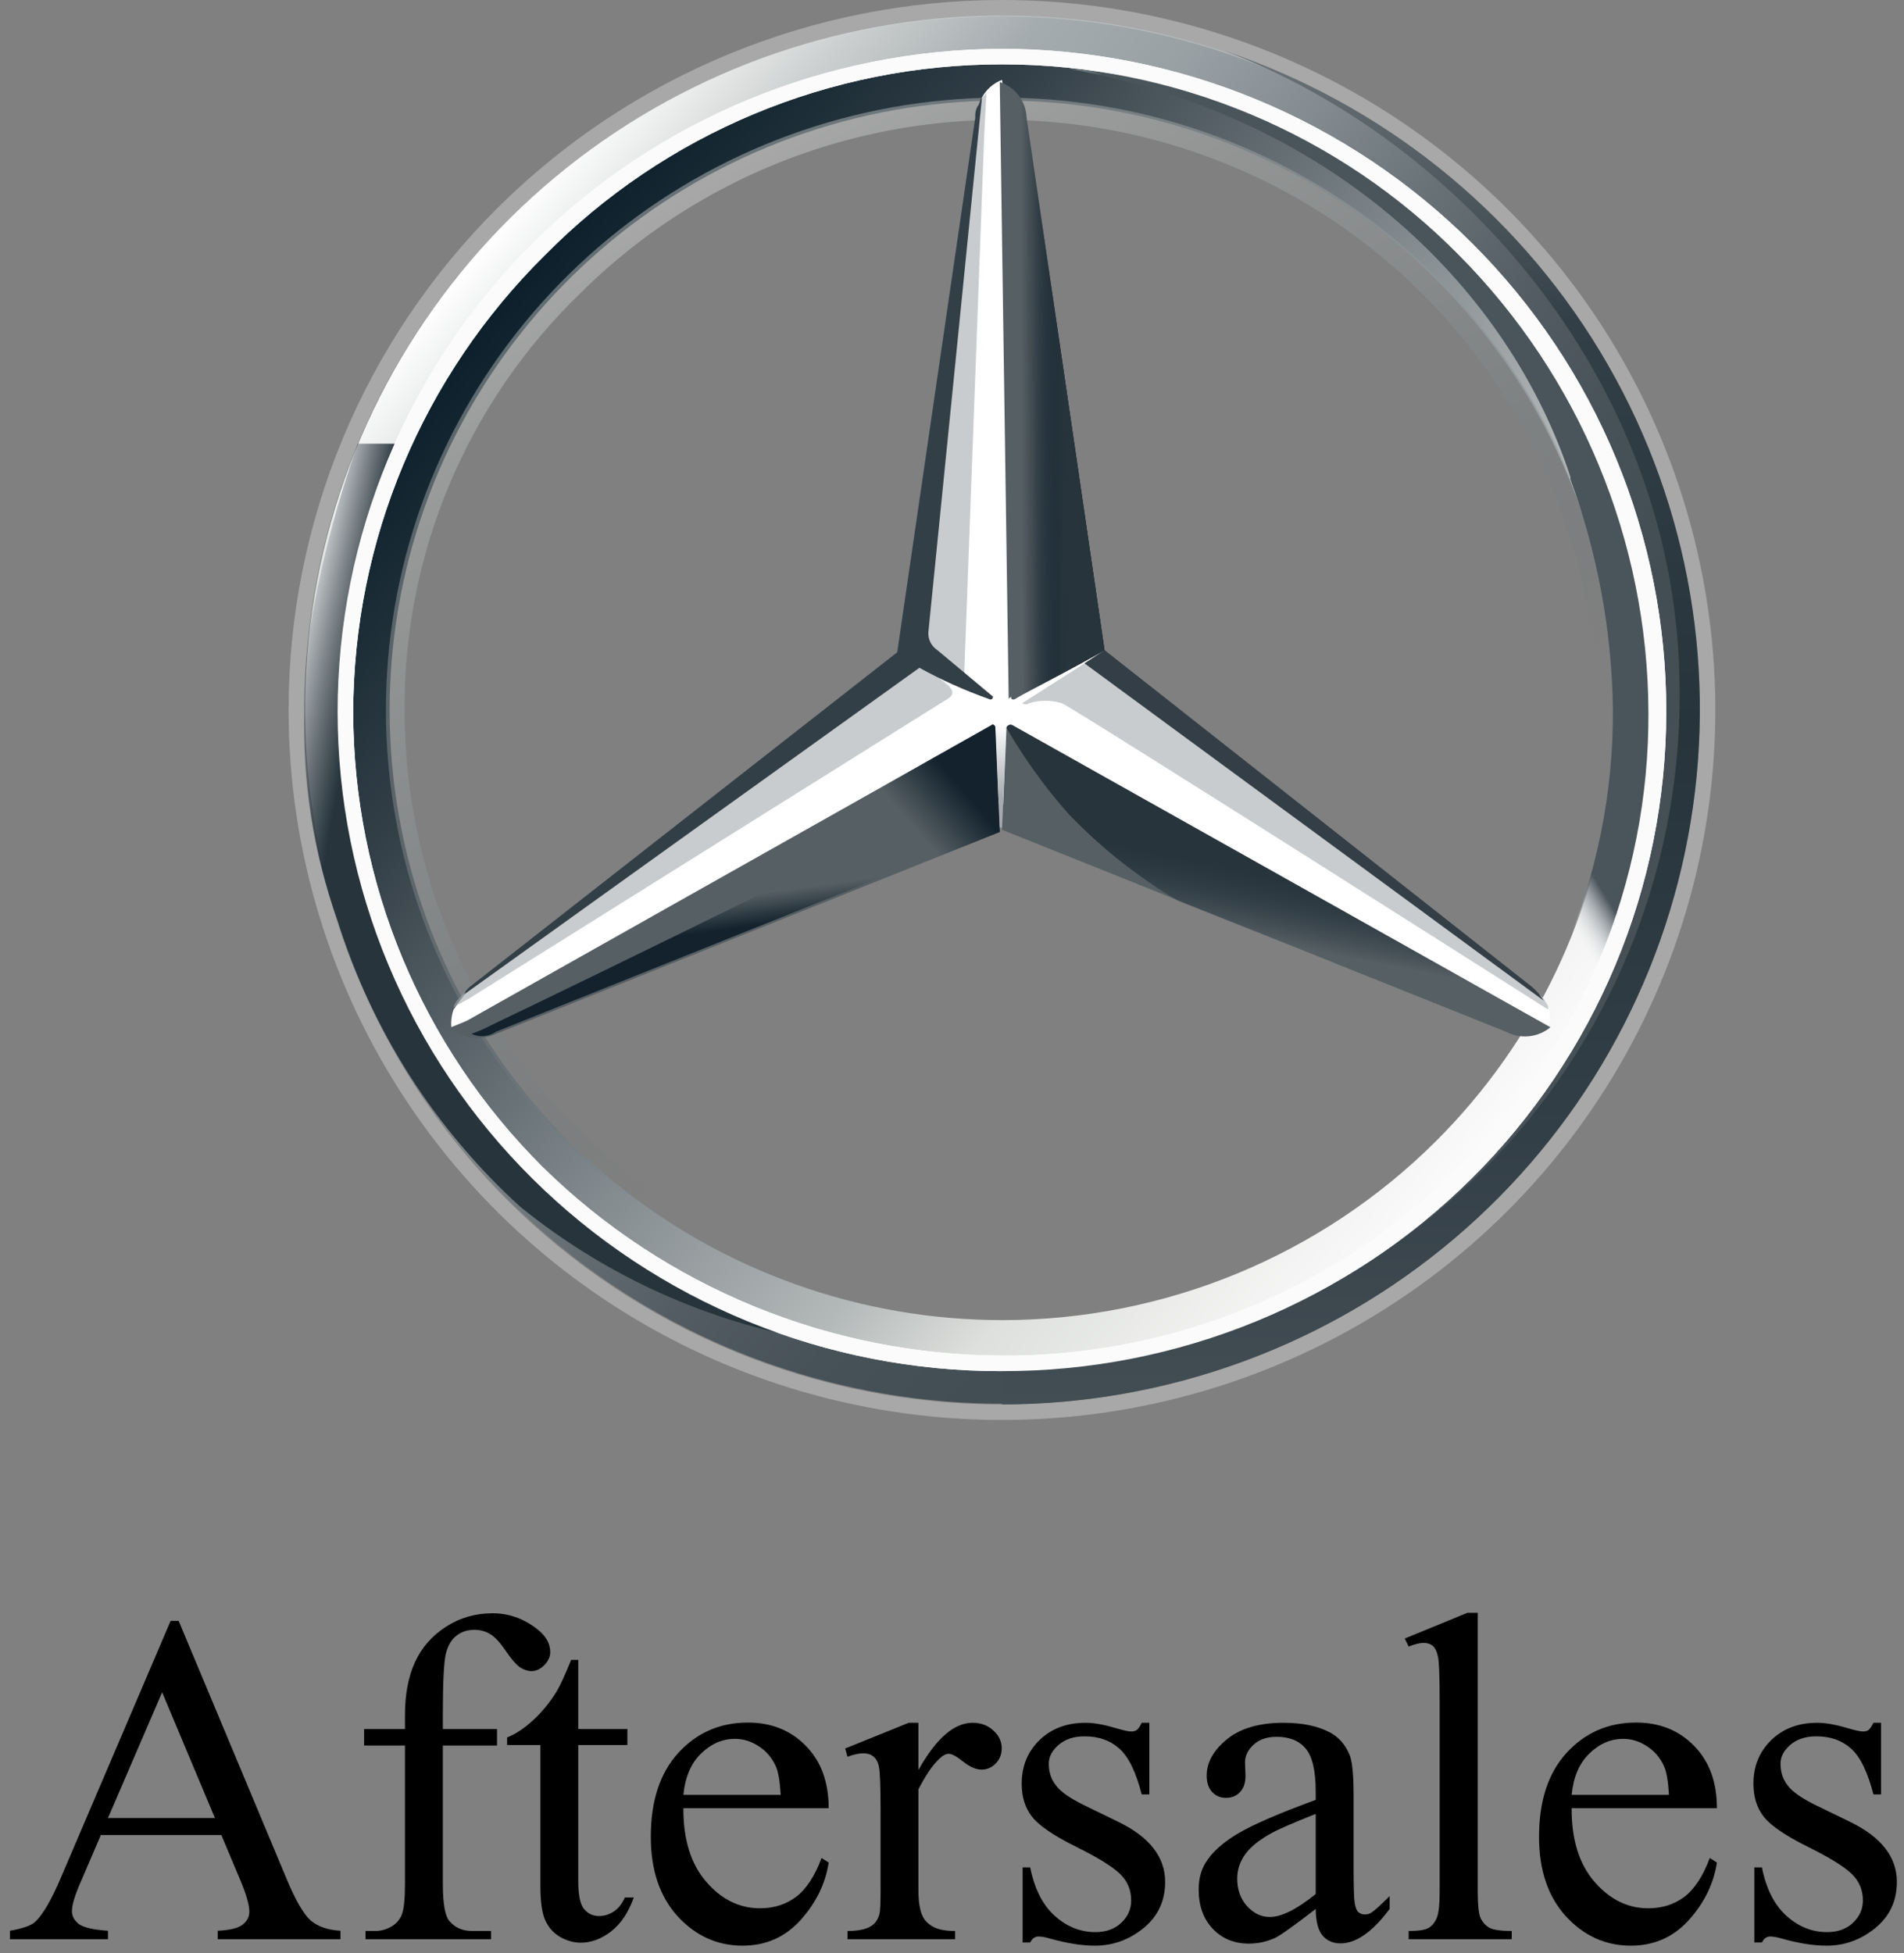 <svg width="78" height="80" viewBox="0 0 78 80" fill="none" xmlns="http://www.w3.org/2000/svg">
<rect x="0" y="0" width="78" height="80" fill="#808080" stroke="none"/>
<path d="M69.634 29.082C69.631 35.658 67.336 42.03 63.142 47.112C58.947 52.195 53.111 55.672 46.629 56.953C40.147 58.234 33.418 57.239 27.591 54.137C21.763 51.035 17.197 46.019 14.668 39.942C12.141 33.866 11.808 27.105 13.727 20.812C15.647 14.518 19.699 9.082 25.194 5.429C30.69 1.775 37.288 0.131 43.865 0.775C50.442 1.42 56.591 4.313 61.265 8.963C63.919 11.606 66.024 14.742 67.46 18.194C68.896 21.646 69.635 25.346 69.634 29.082ZM41.049 2.366C34.857 2.383 28.862 4.534 24.085 8.454C19.308 12.374 16.043 17.821 14.848 23.866C13.652 29.912 14.599 36.183 17.527 41.613C20.455 47.042 25.183 51.294 30.907 53.644C36.63 55.994 42.996 56.298 48.919 54.504C54.843 52.709 59.958 48.927 63.395 43.802C66.831 38.676 68.377 32.524 67.768 26.392C67.159 20.26 64.433 14.528 60.055 10.171C57.558 7.691 54.594 5.725 51.332 4.386C48.071 3.047 44.577 2.361 41.049 2.366Z" fill="url(#paint0_linear_129_10114)"/>
<path d="M41.048 2.363C34.856 2.379 28.861 4.531 24.084 8.451C19.307 12.372 16.043 17.818 14.848 23.864C13.652 29.91 14.599 36.181 17.527 41.61C20.455 47.039 25.184 51.291 30.907 53.641C36.631 55.991 42.997 56.295 48.92 54.5C54.843 52.706 59.959 48.923 63.395 43.798C66.832 38.672 68.377 32.52 67.768 26.388C67.159 20.256 64.434 14.524 60.055 10.167C57.558 7.687 54.593 5.722 51.332 4.382C48.071 3.043 44.576 2.357 41.048 2.363ZM41.048 54.074C35.241 54.07 29.616 52.064 25.129 48.396C20.642 44.728 17.573 39.625 16.442 33.957C15.312 28.29 16.191 22.407 18.931 17.312C21.67 12.217 26.099 8.225 31.465 6.016C36.83 3.806 42.799 3.516 48.355 5.195C53.911 6.873 58.711 10.417 61.936 15.222C65.161 20.027 66.612 25.796 66.042 31.546C65.473 37.297 62.917 42.673 58.811 46.758C56.478 49.079 53.708 50.919 50.661 52.174C47.613 53.429 44.346 54.075 41.048 54.074Z" fill="url(#paint1_linear_129_10114)"/>
<path opacity="0.4" d="M41.047 57.528C47.656 57.524 54.059 55.241 59.166 51.066C64.272 46.892 67.767 41.084 69.054 34.633C70.341 28.183 69.34 21.487 66.223 15.688C63.105 9.889 58.064 5.345 51.958 2.83C45.852 0.315 39.057 -0.016 32.734 1.894C26.409 3.804 20.947 7.837 17.276 13.306C13.604 18.775 11.953 25.341 12.6 31.886C13.248 38.431 16.157 44.55 20.83 49.2C23.485 51.841 26.637 53.936 30.106 55.365C33.575 56.794 37.292 57.529 41.047 57.528ZM41.047 0C46.827 0 52.477 1.706 57.283 4.901C62.089 8.097 65.835 12.639 68.047 17.953C70.259 23.267 70.837 29.114 69.71 34.756C68.582 40.397 65.799 45.579 61.712 49.646C57.624 53.713 52.417 56.483 46.748 57.605C41.079 58.727 35.203 58.151 29.863 55.95C24.523 53.749 19.959 50.022 16.747 45.239C13.536 40.457 11.822 34.834 11.822 29.082C11.822 21.369 14.901 13.972 20.382 8.518C25.863 3.064 33.296 0 41.047 0Z" fill="url(#paint2_linear_129_10114)"/>
<path d="M13.83 29.172C13.83 21.98 16.694 15.081 21.796 9.988C26.899 4.894 33.822 2.021 41.049 1.999C44.63 2.004 48.174 2.71 51.479 4.078C54.785 5.447 57.787 7.45 60.314 9.973C62.841 12.497 64.844 15.492 66.207 18.786C67.57 22.08 68.268 25.609 68.26 29.172C68.257 32.723 67.55 36.239 66.18 39.518C64.81 42.797 62.804 45.776 60.276 48.283C57.749 50.789 54.75 52.776 51.45 54.128C48.15 55.48 44.614 56.172 41.046 56.163C37.477 56.172 33.941 55.481 30.641 54.129C27.341 52.776 24.342 50.79 21.814 48.283C19.286 45.776 17.28 42.798 15.91 39.519C14.54 36.239 13.833 32.723 13.83 29.172ZM22.324 10.451C19.841 12.904 17.87 15.82 16.522 19.033C15.174 22.245 14.477 25.691 14.47 29.172C14.476 36.16 17.267 42.86 22.232 47.803C27.244 52.73 33.999 55.504 41.045 55.527C44.525 55.545 47.973 54.871 51.188 53.544C54.403 52.218 57.32 50.266 59.766 47.803C62.242 45.368 64.204 42.466 65.537 39.267C66.87 36.068 67.548 32.636 67.53 29.172C67.506 22.161 64.719 15.439 59.767 10.451C57.326 7.975 54.412 6.009 51.198 4.667C47.983 3.325 44.532 2.634 41.046 2.636C37.56 2.634 34.108 3.325 30.893 4.667C27.679 6.009 24.765 7.975 22.324 10.451Z" fill="white"/>
<path opacity="0.4" d="M41.051 54.167C35.219 54.175 29.564 52.17 25.051 48.493C20.538 44.817 17.446 39.697 16.301 34.007C15.156 28.316 16.03 22.406 18.773 17.284C21.517 12.162 25.96 8.146 31.346 5.919C36.732 3.692 42.727 3.392 48.31 5.071C53.893 6.75 58.718 10.303 61.963 15.125C65.208 19.948 66.673 25.741 66.107 31.517C65.54 37.294 62.979 42.696 58.859 46.804C56.522 49.135 53.747 50.986 50.691 52.249C47.636 53.512 44.36 54.164 41.051 54.167ZM41.051 53.441C45.058 53.434 49.002 52.445 52.533 50.561C56.065 48.677 59.075 45.956 61.298 42.638C63.522 39.321 64.889 35.509 65.279 31.541C65.67 27.572 65.072 23.569 63.537 19.886C62.003 16.202 59.581 12.951 56.484 10.421C53.386 7.891 49.711 6.159 45.781 5.379C41.852 4.599 37.789 4.795 33.954 5.949C30.118 7.103 26.628 9.18 23.791 11.996C21.492 14.213 19.669 16.869 18.428 19.806C17.188 22.742 16.557 25.898 16.574 29.083C16.574 35.542 19.154 41.737 23.744 46.304C28.334 50.872 34.56 53.437 41.051 53.437V53.441Z" fill="url(#paint3_linear_129_10114)"/>
<path d="M63.239 40.896C62.783 40.533 45.157 26.627 45.157 26.627L41.048 3.272C40.694 3.407 40.402 3.665 40.226 3.999L37.303 26.719L19.13 40.623C19.13 40.623 18.765 41.078 18.582 41.35C18.502 41.582 18.47 41.828 18.49 42.073L40.956 32.894L63.423 42.073C63.489 41.876 63.507 41.667 63.475 41.462C63.443 41.258 63.362 41.064 63.239 40.896Z" fill="white"/>
<path d="M41.233 29.809L41.051 33.989L61.69 42.259C61.978 42.413 62.306 42.478 62.631 42.446C62.956 42.414 63.265 42.285 63.516 42.078L41.506 29.721C41.484 29.704 41.458 29.693 41.43 29.688C41.402 29.683 41.374 29.685 41.347 29.694C41.32 29.703 41.296 29.718 41.276 29.738C41.256 29.758 41.241 29.782 41.233 29.809Z" fill="#565F64"/>
<path d="M41.228 29.809C41.959 31.073 42.816 32.26 43.785 33.352C45.107 34.73 46.611 35.923 48.255 36.897L61.68 42.258C61.968 42.412 62.296 42.477 62.621 42.445C62.947 42.412 63.255 42.284 63.507 42.077L41.497 29.72C41.474 29.704 41.448 29.693 41.421 29.689C41.394 29.685 41.366 29.688 41.34 29.696C41.314 29.705 41.29 29.72 41.271 29.739C41.251 29.759 41.237 29.783 41.228 29.809Z" fill="url(#paint4_linear_129_10114)"/>
<path d="M63.422 41.26C63.422 41.168 63.33 41.078 63.239 40.897L44.426 27.173L41.869 28.809C41.869 28.809 42.052 28.9 42.144 28.809C42.588 28.67 43.065 28.67 43.509 28.809C43.966 28.991 63.418 41.35 63.418 41.35L63.422 41.26Z" fill="#A4AAAE" fill-opacity="0.6"/>
<path d="M62.782 40.441L45.248 26.628L44.426 27.172L63.238 40.986C63.114 40.784 62.96 40.6 62.782 40.441Z" fill="#333E46"/>
<path d="M41.505 28.447L41.413 28.538C41.413 28.538 41.413 28.72 41.595 28.63C41.687 28.538 44.334 27.175 45.248 26.63L42.053 4.817C42.043 4.492 41.932 4.178 41.736 3.917C41.54 3.657 41.268 3.463 40.957 3.362L41.322 28.627L41.505 28.447Z" fill="#565F64"/>
<path d="M39.954 4.817V5.998L37.944 26.083C37.937 26.225 37.967 26.367 38.031 26.494C38.095 26.621 38.191 26.73 38.309 26.809L39.497 27.718L40.319 5.547L40.41 3.817C40.135 4.08 39.972 4.438 39.954 4.817Z" fill="#A4AAAE" fill-opacity="0.6"/>
<path d="M38.854 28.081L37.758 27.173L19.22 40.532C19.22 40.532 18.672 40.889 18.58 41.26L19.22 40.897L38.672 28.718C39.037 28.532 39.129 28.354 38.854 28.081Z" fill="#A4AAAE" fill-opacity="0.6"/>
<path d="M40.775 29.809C40.775 29.717 40.683 29.627 40.593 29.717L18.492 42.168C18.754 42.355 19.06 42.471 19.381 42.503C19.701 42.534 20.025 42.482 20.319 42.35L40.958 34.079L40.775 29.809Z" fill="#565F64"/>
<path d="M41.416 28.536C41.416 28.547 41.418 28.56 41.422 28.571C41.427 28.582 41.434 28.592 41.442 28.601C41.451 28.609 41.461 28.616 41.472 28.621C41.484 28.625 41.496 28.627 41.508 28.627H41.6C41.692 28.536 44.339 27.172 45.253 26.628L44.893 23.992L42.056 4.816C42.067 4.669 42.048 4.52 42.001 4.38C41.954 4.239 41.879 4.11 41.781 3.998C41.781 3.998 43.147 22.356 43.147 24.355C43.148 25.922 42.526 27.424 41.416 28.536Z" fill="url(#paint5_linear_129_10114)"/>
<path d="M40.775 29.809C40.775 29.717 40.683 29.627 40.593 29.717L18.492 42.168C18.754 42.355 19.06 42.471 19.381 42.503C19.701 42.534 20.025 42.482 20.319 42.35L40.958 34.079L40.775 29.809Z" fill="url(#paint6_linear_129_10114)"/>
<path opacity="0.8" d="M20.319 42.259L40.958 33.989L40.776 29.99C40.565 30.68 40.213 31.319 39.742 31.867C39.27 32.414 38.689 32.858 38.036 33.171C36.757 33.897 24.52 39.895 20.137 41.986C19.872 42.128 19.597 42.248 19.314 42.347C19.474 42.423 19.652 42.455 19.829 42.439C20.005 42.424 20.175 42.362 20.319 42.259Z" fill="url(#paint7_linear_129_10114)"/>
<path d="M41.505 28.447L41.413 28.538C41.413 28.538 41.413 28.72 41.595 28.63C41.687 28.538 44.334 27.175 45.248 26.63L42.053 4.817C42.043 4.492 41.932 4.178 41.736 3.917C41.54 3.657 41.268 3.463 40.957 3.362L41.322 28.627L41.505 28.447Z" fill="url(#paint8_linear_129_10114)"/>
<path d="M41.505 28.447L41.413 28.538C41.413 28.538 41.413 28.72 41.595 28.63C41.687 28.538 44.334 27.175 45.248 26.63L42.053 4.817C42.043 4.492 41.932 4.178 41.736 3.917C41.54 3.657 41.268 3.463 40.957 3.362L41.322 28.627L41.505 28.447Z" fill="url(#paint9_linear_129_10114)"/>
<path d="M16.483 40.35C15.844 38.896 12.19 31.808 16.209 18.176H14.656C13.869 20.397 13.258 22.676 12.83 24.992C12.83 24.992 12.647 25.9 12.556 26.9C12.487 27.625 12.456 28.353 12.465 29.082C12.381 32.019 12.844 34.946 13.831 37.716C15.238 42.216 17.824 46.263 21.323 49.439C24.659 52.138 28.61 53.98 32.83 54.8C32.191 54.709 21.232 50.075 16.483 40.35Z" fill="url(#paint10_linear_129_10114)"/>
<path d="M41.412 29.627H40.59C40.682 29.627 40.773 29.627 40.773 29.718L40.955 33.899H41.047L41.229 29.718C41.229 29.627 41.321 29.537 41.412 29.627Z" fill="url(#paint11_linear_129_10114)"/>
<path d="M50.184 2.091C59.772 5.726 68.81 15.723 68.81 28.355C68.829 31.992 68.124 35.597 66.737 38.963C65.35 42.328 63.307 45.387 60.727 47.963C58.147 50.539 55.08 52.582 51.703 53.974C48.326 55.366 44.706 56.079 41.051 56.073V57.528C47.832 57.523 54.391 55.121 59.558 50.751C64.725 46.38 68.163 40.325 69.26 33.666C70.358 27.007 69.042 20.177 65.547 14.393C62.053 8.61 56.608 4.25 50.184 2.091Z" fill="url(#paint12_linear_129_10114)"/>
<path d="M65.518 18.358C63.659 14.063 60.666 10.35 56.855 7.613C53.045 4.877 48.561 3.219 43.879 2.817H43.787C54.839 4.817 61.869 11.996 64.335 19.539V19.63C65.438 22.632 66.025 25.796 66.074 28.991C66.106 32.425 65.422 35.829 64.065 38.987C63.973 39.442 63.882 39.987 63.791 39.987H65.252C69.632 31.808 67.715 23.538 65.518 18.358Z" fill="url(#paint13_linear_129_10114)"/>
<path d="M13.83 29.172C13.83 21.98 16.694 15.081 21.796 9.988C26.899 4.894 33.822 2.021 41.049 1.999C44.63 2.004 48.174 2.71 51.479 4.078C54.785 5.447 57.787 7.45 60.314 9.973C62.841 12.497 64.844 15.492 66.207 18.786C67.57 22.08 68.268 25.609 68.26 29.172C68.257 32.723 67.55 36.239 66.18 39.518C64.81 42.797 62.804 45.776 60.276 48.283C57.749 50.789 54.75 52.776 51.45 54.128C48.15 55.48 44.614 56.172 41.046 56.163C37.477 56.172 33.941 55.481 30.641 54.129C27.341 52.776 24.342 50.79 21.814 48.283C19.286 45.776 17.28 42.798 15.91 39.519C14.54 36.239 13.833 32.723 13.83 29.172ZM22.324 10.451C19.841 12.904 17.87 15.82 16.522 19.033C15.174 22.245 14.477 25.691 14.47 29.172C14.476 36.16 17.267 42.86 22.232 47.803C27.244 52.73 33.999 55.504 41.045 55.527C44.525 55.545 47.973 54.871 51.188 53.544C54.403 52.218 57.32 50.266 59.766 47.803C62.242 45.368 64.204 42.466 65.537 39.267C66.87 36.068 67.548 32.636 67.53 29.172C67.506 22.161 64.719 15.439 59.767 10.451C57.326 7.975 54.412 6.009 51.198 4.667C47.983 3.325 44.532 2.634 41.046 2.636C37.56 2.634 34.108 3.325 30.893 4.667C27.679 6.009 24.765 7.975 22.324 10.451Z" fill="#FBFBFB"/>
<path d="M19.039 40.715L37.665 27.353C38.572 27.854 39.519 28.279 40.497 28.626C40.679 28.717 40.679 28.534 40.679 28.534L38.396 26.626C38.277 26.547 38.181 26.438 38.117 26.311C38.053 26.183 38.023 26.042 38.031 25.9L40.227 3.998C40.135 4.09 40.135 4.271 40.044 4.362C39.971 4.501 39.939 4.659 39.953 4.816L36.756 26.718L19.222 40.441C19.131 40.532 19.039 40.623 19.039 40.715Z" fill="#333F47"/>
<path d="M9.068 75.165H4.132L3.267 77.177C3.054 77.672 2.947 78.042 2.947 78.287C2.947 78.481 3.038 78.653 3.22 78.804C3.408 78.948 3.809 79.042 4.423 79.086V79.434H0.408V79.086C0.941 78.992 1.286 78.87 1.443 78.719C1.762 78.418 2.116 77.807 2.505 76.886L6.99 66.392H7.319L11.757 76.999C12.115 77.851 12.437 78.406 12.726 78.663C13.02 78.914 13.428 79.055 13.948 79.086V79.434H8.918V79.086C9.425 79.061 9.767 78.976 9.942 78.832C10.124 78.688 10.215 78.512 10.215 78.305C10.215 78.03 10.09 77.594 9.839 76.999L9.068 75.165ZM8.805 74.469L6.642 69.317L4.423 74.469H8.805ZM18.142 71.498V77.159C18.142 77.961 18.229 78.469 18.405 78.682C18.637 78.957 18.947 79.095 19.336 79.095H20.116V79.434H14.973V79.095H15.358C15.609 79.095 15.838 79.033 16.045 78.907C16.252 78.782 16.393 78.613 16.468 78.4C16.549 78.186 16.59 77.773 16.59 77.159V71.498H14.916V70.821H16.59V70.257C16.59 69.398 16.728 68.671 17.004 68.075C17.28 67.48 17.7 67 18.264 66.637C18.834 66.267 19.474 66.082 20.182 66.082C20.84 66.082 21.445 66.295 21.997 66.722C22.36 67.003 22.542 67.32 22.542 67.671C22.542 67.859 22.461 68.038 22.297 68.207C22.135 68.37 21.959 68.451 21.771 68.451C21.627 68.451 21.473 68.401 21.31 68.301C21.154 68.195 20.959 67.972 20.727 67.634C20.496 67.289 20.282 67.057 20.088 66.938C19.894 66.819 19.677 66.759 19.439 66.759C19.151 66.759 18.906 66.837 18.706 66.994C18.505 67.144 18.361 67.383 18.273 67.709C18.186 68.028 18.142 68.859 18.142 70.201V70.821H20.361V71.498H18.142ZM23.689 67.991V70.821H25.701V71.479H23.689V77.064C23.689 77.622 23.767 77.998 23.924 78.193C24.087 78.387 24.294 78.484 24.545 78.484C24.752 78.484 24.952 78.421 25.147 78.296C25.341 78.165 25.491 77.973 25.598 77.723H25.965C25.745 78.337 25.435 78.801 25.034 79.114C24.633 79.421 24.219 79.575 23.793 79.575C23.504 79.575 23.222 79.496 22.947 79.34C22.671 79.177 22.467 78.948 22.335 78.653C22.204 78.353 22.138 77.892 22.138 77.271V71.479H20.774V71.169C21.119 71.031 21.47 70.799 21.827 70.473C22.191 70.141 22.514 69.749 22.796 69.298C22.94 69.06 23.141 68.624 23.398 67.991H23.689ZM27.996 74.065C27.989 75.344 28.3 76.347 28.927 77.074C29.553 77.801 30.29 78.165 31.136 78.165C31.7 78.165 32.189 78.011 32.603 77.704C33.023 77.39 33.374 76.858 33.656 76.105L33.948 76.293C33.816 77.152 33.434 77.936 32.8 78.644C32.167 79.346 31.374 79.697 30.421 79.697C29.387 79.697 28.5 79.296 27.761 78.494C27.027 77.685 26.661 76.6 26.661 75.24C26.661 73.767 27.037 72.62 27.789 71.799C28.547 70.972 29.497 70.558 30.638 70.558C31.603 70.558 32.396 70.877 33.017 71.517C33.637 72.15 33.948 72.999 33.948 74.065H27.996ZM27.996 73.52H31.982C31.951 72.968 31.885 72.579 31.785 72.354C31.628 72.003 31.393 71.727 31.08 71.526C30.773 71.326 30.45 71.225 30.111 71.225C29.591 71.225 29.124 71.429 28.71 71.837C28.303 72.238 28.065 72.799 27.996 73.52ZM37.624 70.567V72.504C38.345 71.213 39.084 70.567 39.843 70.567C40.188 70.567 40.473 70.674 40.699 70.887C40.924 71.094 41.037 71.335 41.037 71.611C41.037 71.855 40.956 72.062 40.793 72.231C40.63 72.401 40.435 72.485 40.21 72.485C39.99 72.485 39.743 72.379 39.467 72.166C39.197 71.946 38.997 71.837 38.865 71.837C38.752 71.837 38.63 71.899 38.498 72.025C38.216 72.281 37.925 72.705 37.624 73.294V77.422C37.624 77.898 37.684 78.258 37.803 78.503C37.884 78.672 38.028 78.813 38.235 78.926C38.442 79.039 38.74 79.095 39.128 79.095V79.434H34.719V79.095C35.157 79.095 35.483 79.026 35.697 78.888C35.853 78.788 35.963 78.629 36.026 78.409C36.057 78.302 36.073 77.998 36.073 77.497V74.159C36.073 73.156 36.051 72.56 36.007 72.372C35.969 72.178 35.894 72.037 35.781 71.949C35.674 71.862 35.54 71.818 35.377 71.818C35.182 71.818 34.963 71.865 34.719 71.959L34.624 71.62L37.229 70.567H37.624ZM47.083 70.567V73.501H46.773C46.535 72.579 46.228 71.952 45.851 71.62C45.482 71.288 45.008 71.122 44.432 71.122C43.993 71.122 43.639 71.238 43.369 71.47C43.1 71.702 42.965 71.959 42.965 72.241C42.965 72.592 43.065 72.893 43.266 73.143C43.46 73.4 43.855 73.673 44.45 73.962L45.823 74.629C47.096 75.25 47.732 76.068 47.732 77.083C47.732 77.867 47.434 78.5 46.839 78.983C46.249 79.459 45.588 79.697 44.855 79.697C44.328 79.697 43.726 79.603 43.049 79.415C42.843 79.352 42.673 79.321 42.542 79.321C42.397 79.321 42.285 79.403 42.203 79.566H41.893V76.491H42.203C42.379 77.368 42.714 78.03 43.209 78.475C43.705 78.92 44.259 79.142 44.874 79.142C45.306 79.142 45.657 79.017 45.927 78.766C46.202 78.509 46.34 78.202 46.34 77.845C46.34 77.412 46.187 77.049 45.88 76.754C45.579 76.459 44.974 76.087 44.065 75.635C43.156 75.184 42.56 74.776 42.278 74.413C41.996 74.055 41.855 73.604 41.855 73.059C41.855 72.35 42.096 71.758 42.579 71.282C43.068 70.805 43.698 70.567 44.469 70.567C44.808 70.567 45.218 70.639 45.701 70.783C46.021 70.877 46.234 70.924 46.34 70.924C46.441 70.924 46.519 70.902 46.575 70.859C46.632 70.815 46.698 70.718 46.773 70.567H47.083ZM53.9 78.193C53.016 78.876 52.462 79.271 52.236 79.378C51.897 79.534 51.537 79.612 51.154 79.612C50.559 79.612 50.067 79.409 49.678 79.001C49.296 78.594 49.105 78.058 49.105 77.393C49.105 76.974 49.199 76.61 49.387 76.303C49.644 75.876 50.089 75.475 50.722 75.099C51.361 74.723 52.421 74.266 53.9 73.726V73.388C53.9 72.529 53.762 71.94 53.486 71.62C53.217 71.301 52.822 71.141 52.302 71.141C51.907 71.141 51.593 71.247 51.361 71.46C51.123 71.673 51.004 71.918 51.004 72.194L51.023 72.739C51.023 73.027 50.948 73.25 50.797 73.407C50.653 73.564 50.462 73.642 50.224 73.642C49.992 73.642 49.8 73.56 49.65 73.397C49.506 73.234 49.434 73.012 49.434 72.73C49.434 72.191 49.71 71.696 50.261 71.244C50.813 70.793 51.587 70.567 52.584 70.567C53.349 70.567 53.975 70.696 54.464 70.953C54.834 71.147 55.107 71.451 55.282 71.865C55.395 72.134 55.452 72.686 55.452 73.52V76.444C55.452 77.265 55.467 77.77 55.498 77.958C55.53 78.139 55.58 78.262 55.649 78.325C55.724 78.387 55.809 78.418 55.903 78.418C56.003 78.418 56.091 78.396 56.166 78.353C56.298 78.271 56.552 78.042 56.928 77.666V78.193C56.226 79.133 55.555 79.603 54.916 79.603C54.608 79.603 54.364 79.496 54.182 79.283C54 79.07 53.906 78.707 53.9 78.193ZM53.9 77.582V74.3C52.953 74.676 52.342 74.942 52.066 75.099C51.571 75.375 51.217 75.663 51.004 75.964C50.791 76.265 50.684 76.594 50.684 76.952C50.684 77.403 50.819 77.779 51.089 78.08C51.358 78.374 51.669 78.522 52.02 78.522C52.496 78.522 53.123 78.208 53.9 77.582ZM60.538 66.063V77.487C60.538 78.027 60.576 78.384 60.651 78.559C60.733 78.735 60.855 78.87 61.018 78.964C61.181 79.051 61.485 79.095 61.93 79.095V79.434H57.708V79.095C58.103 79.095 58.373 79.055 58.517 78.973C58.661 78.892 58.774 78.757 58.855 78.569C58.937 78.381 58.977 78.02 58.977 77.487V69.665C58.977 68.693 58.956 68.097 58.912 67.878C58.868 67.652 58.796 67.499 58.695 67.417C58.602 67.336 58.479 67.295 58.329 67.295C58.166 67.295 57.959 67.345 57.708 67.445L57.548 67.116L60.115 66.063H60.538ZM64.384 74.065C64.378 75.344 64.688 76.347 65.315 77.074C65.942 77.801 66.678 78.165 67.525 78.165C68.089 78.165 68.578 78.011 68.991 77.704C69.411 77.39 69.762 76.858 70.044 76.105L70.336 76.293C70.204 77.152 69.822 77.936 69.189 78.644C68.556 79.346 67.763 79.697 66.81 79.697C65.776 79.697 64.889 79.296 64.149 78.494C63.416 77.685 63.049 76.6 63.049 75.24C63.049 73.767 63.425 72.62 64.177 71.799C64.936 70.972 65.885 70.558 67.026 70.558C67.992 70.558 68.785 70.877 69.405 71.517C70.026 72.15 70.336 72.999 70.336 74.065H64.384ZM64.384 73.52H68.371C68.34 72.968 68.274 72.579 68.173 72.354C68.016 72.003 67.782 71.727 67.468 71.526C67.161 71.326 66.838 71.225 66.5 71.225C65.979 71.225 65.512 71.429 65.099 71.837C64.691 72.238 64.453 72.799 64.384 73.52ZM77.059 70.567V73.501H76.749C76.51 72.579 76.203 71.952 75.827 71.62C75.457 71.288 74.984 71.122 74.407 71.122C73.969 71.122 73.614 71.238 73.345 71.47C73.075 71.702 72.941 71.959 72.941 72.241C72.941 72.592 73.041 72.893 73.241 73.143C73.436 73.4 73.831 73.673 74.426 73.962L75.799 74.629C77.072 75.25 77.708 76.068 77.708 77.083C77.708 77.867 77.41 78.5 76.814 78.983C76.225 79.459 75.564 79.697 74.831 79.697C74.304 79.697 73.702 79.603 73.025 79.415C72.818 79.352 72.649 79.321 72.517 79.321C72.373 79.321 72.26 79.403 72.179 79.566H71.869V76.491H72.179C72.354 77.368 72.69 78.03 73.185 78.475C73.68 78.92 74.235 79.142 74.849 79.142C75.282 79.142 75.633 79.017 75.902 78.766C76.178 78.509 76.316 78.202 76.316 77.845C76.316 77.412 76.163 77.049 75.855 76.754C75.554 76.459 74.949 76.087 74.04 75.635C73.132 75.184 72.536 74.776 72.254 74.413C71.972 74.055 71.831 73.604 71.831 73.059C71.831 72.35 72.072 71.758 72.555 71.282C73.044 70.805 73.674 70.567 74.445 70.567C74.783 70.567 75.194 70.639 75.677 70.783C75.996 70.877 76.21 70.924 76.316 70.924C76.416 70.924 76.495 70.902 76.551 70.859C76.608 70.815 76.673 70.718 76.749 70.567H77.059Z" fill="black"/>
<defs>
<linearGradient id="paint0_linear_129_10114" x1="19.181" y1="10.816" x2="62.772" y2="47.529" gradientUnits="userSpaceOnUse">
<stop stop-color="white"/>
<stop offset="0.1" stop-color="#CDD0D0"/>
<stop offset="0.2" stop-color="#A5ACAF"/>
<stop offset="0.3" stop-color="#98A0A4"/>
<stop offset="0.4" stop-color="#828A8F"/>
<stop offset="0.5" stop-color="#667075"/>
<stop offset="0.6" stop-color="#535C63"/>
<stop offset="0.7" stop-color="#475158"/>
<stop offset="0.8" stop-color="#434D54"/>
<stop offset="1" stop-color="#475157"/>
</linearGradient>
<linearGradient id="paint1_linear_129_10114" x1="20.61" y1="11.902" x2="61.467" y2="46.313" gradientUnits="userSpaceOnUse">
<stop stop-color="#0B1F2A"/>
<stop offset="0.2" stop-color="#333F47"/>
<stop offset="0.5" stop-color="#81898D"/>
<stop offset="0.7" stop-color="#B3B8B8"/>
<stop offset="0.8" stop-color="#DEE0DD"/>
<stop offset="1" stop-color="#FBFBFB"/>
</linearGradient>
<linearGradient id="paint2_linear_129_10114" x1="2180.58" y1="702.446" x2="2200.4" y2="757.183" gradientUnits="userSpaceOnUse">
<stop stop-color="#E1E3E1"/>
<stop offset="0.1" stop-color="#C1C5C4"/>
<stop offset="0.3" stop-color="#9BA1A2"/>
<stop offset="0.5" stop-color="#7D8487"/>
<stop offset="0.7" stop-color="#687074" stop-opacity="0"/>
<stop offset="0.8" stop-color="#5B6469" stop-opacity="0"/>
<stop offset="1" stop-color="#576065" stop-opacity="0"/>
</linearGradient>
<linearGradient id="paint3_linear_129_10114" x1="28.414" y1="7.36" x2="53.438" y2="50.912" gradientUnits="userSpaceOnUse">
<stop stop-color="#E1E3E1"/>
<stop offset="0.1" stop-color="#C1C5C4"/>
<stop offset="0.3" stop-color="#9BA1A2"/>
<stop offset="0.5" stop-color="#7D8487"/>
<stop offset="0.7" stop-color="#687074" stop-opacity="0"/>
<stop offset="0.8" stop-color="#5B6469" stop-opacity="0"/>
<stop offset="1" stop-color="#576065" stop-opacity="0"/>
</linearGradient>
<linearGradient id="paint4_linear_129_10114" x1="52.457" y1="35.802" x2="51.904" y2="38.557" gradientUnits="userSpaceOnUse">
<stop stop-color="#27343C"/>
<stop offset="1" stop-color="#00111E" stop-opacity="0"/>
</linearGradient>
<linearGradient id="paint5_linear_129_10114" x1="47.993" y1="26.435" x2="45.282" y2="26.33" gradientUnits="userSpaceOnUse">
<stop offset="0.1" stop-color="#02131F"/>
<stop offset="0.9" stop-color="#02131F" stop-opacity="0"/>
</linearGradient>
<linearGradient id="paint6_linear_129_10114" x1="41.048" y1="33.081" x2="38.322" y2="35.453" gradientUnits="userSpaceOnUse">
<stop offset="0.2" stop-color="#02131F" stop-opacity="0.8"/>
<stop offset="0.9" stop-color="#02131F" stop-opacity="0"/>
</linearGradient>
<linearGradient id="paint7_linear_129_10114" x1="30.829" y1="38.072" x2="30.636" y2="36.664" gradientUnits="userSpaceOnUse">
<stop stop-color="#02131F"/>
<stop offset="0.1" stop-color="#02131F"/>
<stop offset="1" stop-color="#02131F" stop-opacity="0"/>
</linearGradient>
<linearGradient id="paint8_linear_129_10114" x1="44.334" y1="15.629" x2="41.23" y2="15.639" gradientUnits="userSpaceOnUse">
<stop offset="0.3" stop-color="#02131F"/>
<stop offset="0.8" stop-color="#02131F" stop-opacity="0"/>
</linearGradient>
<linearGradient id="paint9_linear_129_10114" x1="44.429" y1="15.553" x2="42.325" y2="15.561" gradientUnits="userSpaceOnUse">
<stop offset="0.4" stop-color="#27343C"/>
<stop offset="1" stop-color="#3B474E" stop-opacity="0"/>
</linearGradient>
<linearGradient id="paint10_linear_129_10114" x1="11.457" y1="29.896" x2="38.689" y2="34.74" gradientUnits="userSpaceOnUse">
<stop stop-color="#25323B" stop-opacity="0"/>
<stop offset="0.1" stop-color="#27343C"/>
</linearGradient>
<linearGradient id="paint11_linear_129_10114" x1="41.047" y1="33.989" x2="41.047" y2="29.628" gradientUnits="userSpaceOnUse">
<stop offset="0.3" stop-color="#A5ABAF"/>
<stop offset="1" stop-color="#A5ABAF" stop-opacity="0"/>
</linearGradient>
<linearGradient id="paint12_linear_129_10114" x1="55.401" y1="2.091" x2="55.401" y2="57.528" gradientUnits="userSpaceOnUse">
<stop stop-color="#6B7378"/>
<stop offset="0.2" stop-color="#333F47"/>
<stop offset="0.5" stop-color="#27343C"/>
<stop offset="0.8" stop-color="#333F47"/>
<stop offset="1" stop-color="#434D54"/>
</linearGradient>
<linearGradient id="paint13_linear_129_10114" x1="64.153" y1="7.352" x2="47.167" y2="17.764" gradientUnits="userSpaceOnUse">
<stop offset="0.7" stop-color="#49545B"/>
<stop offset="0.8" stop-color="white" stop-opacity="0"/>
</linearGradient>
</defs>
</svg>
